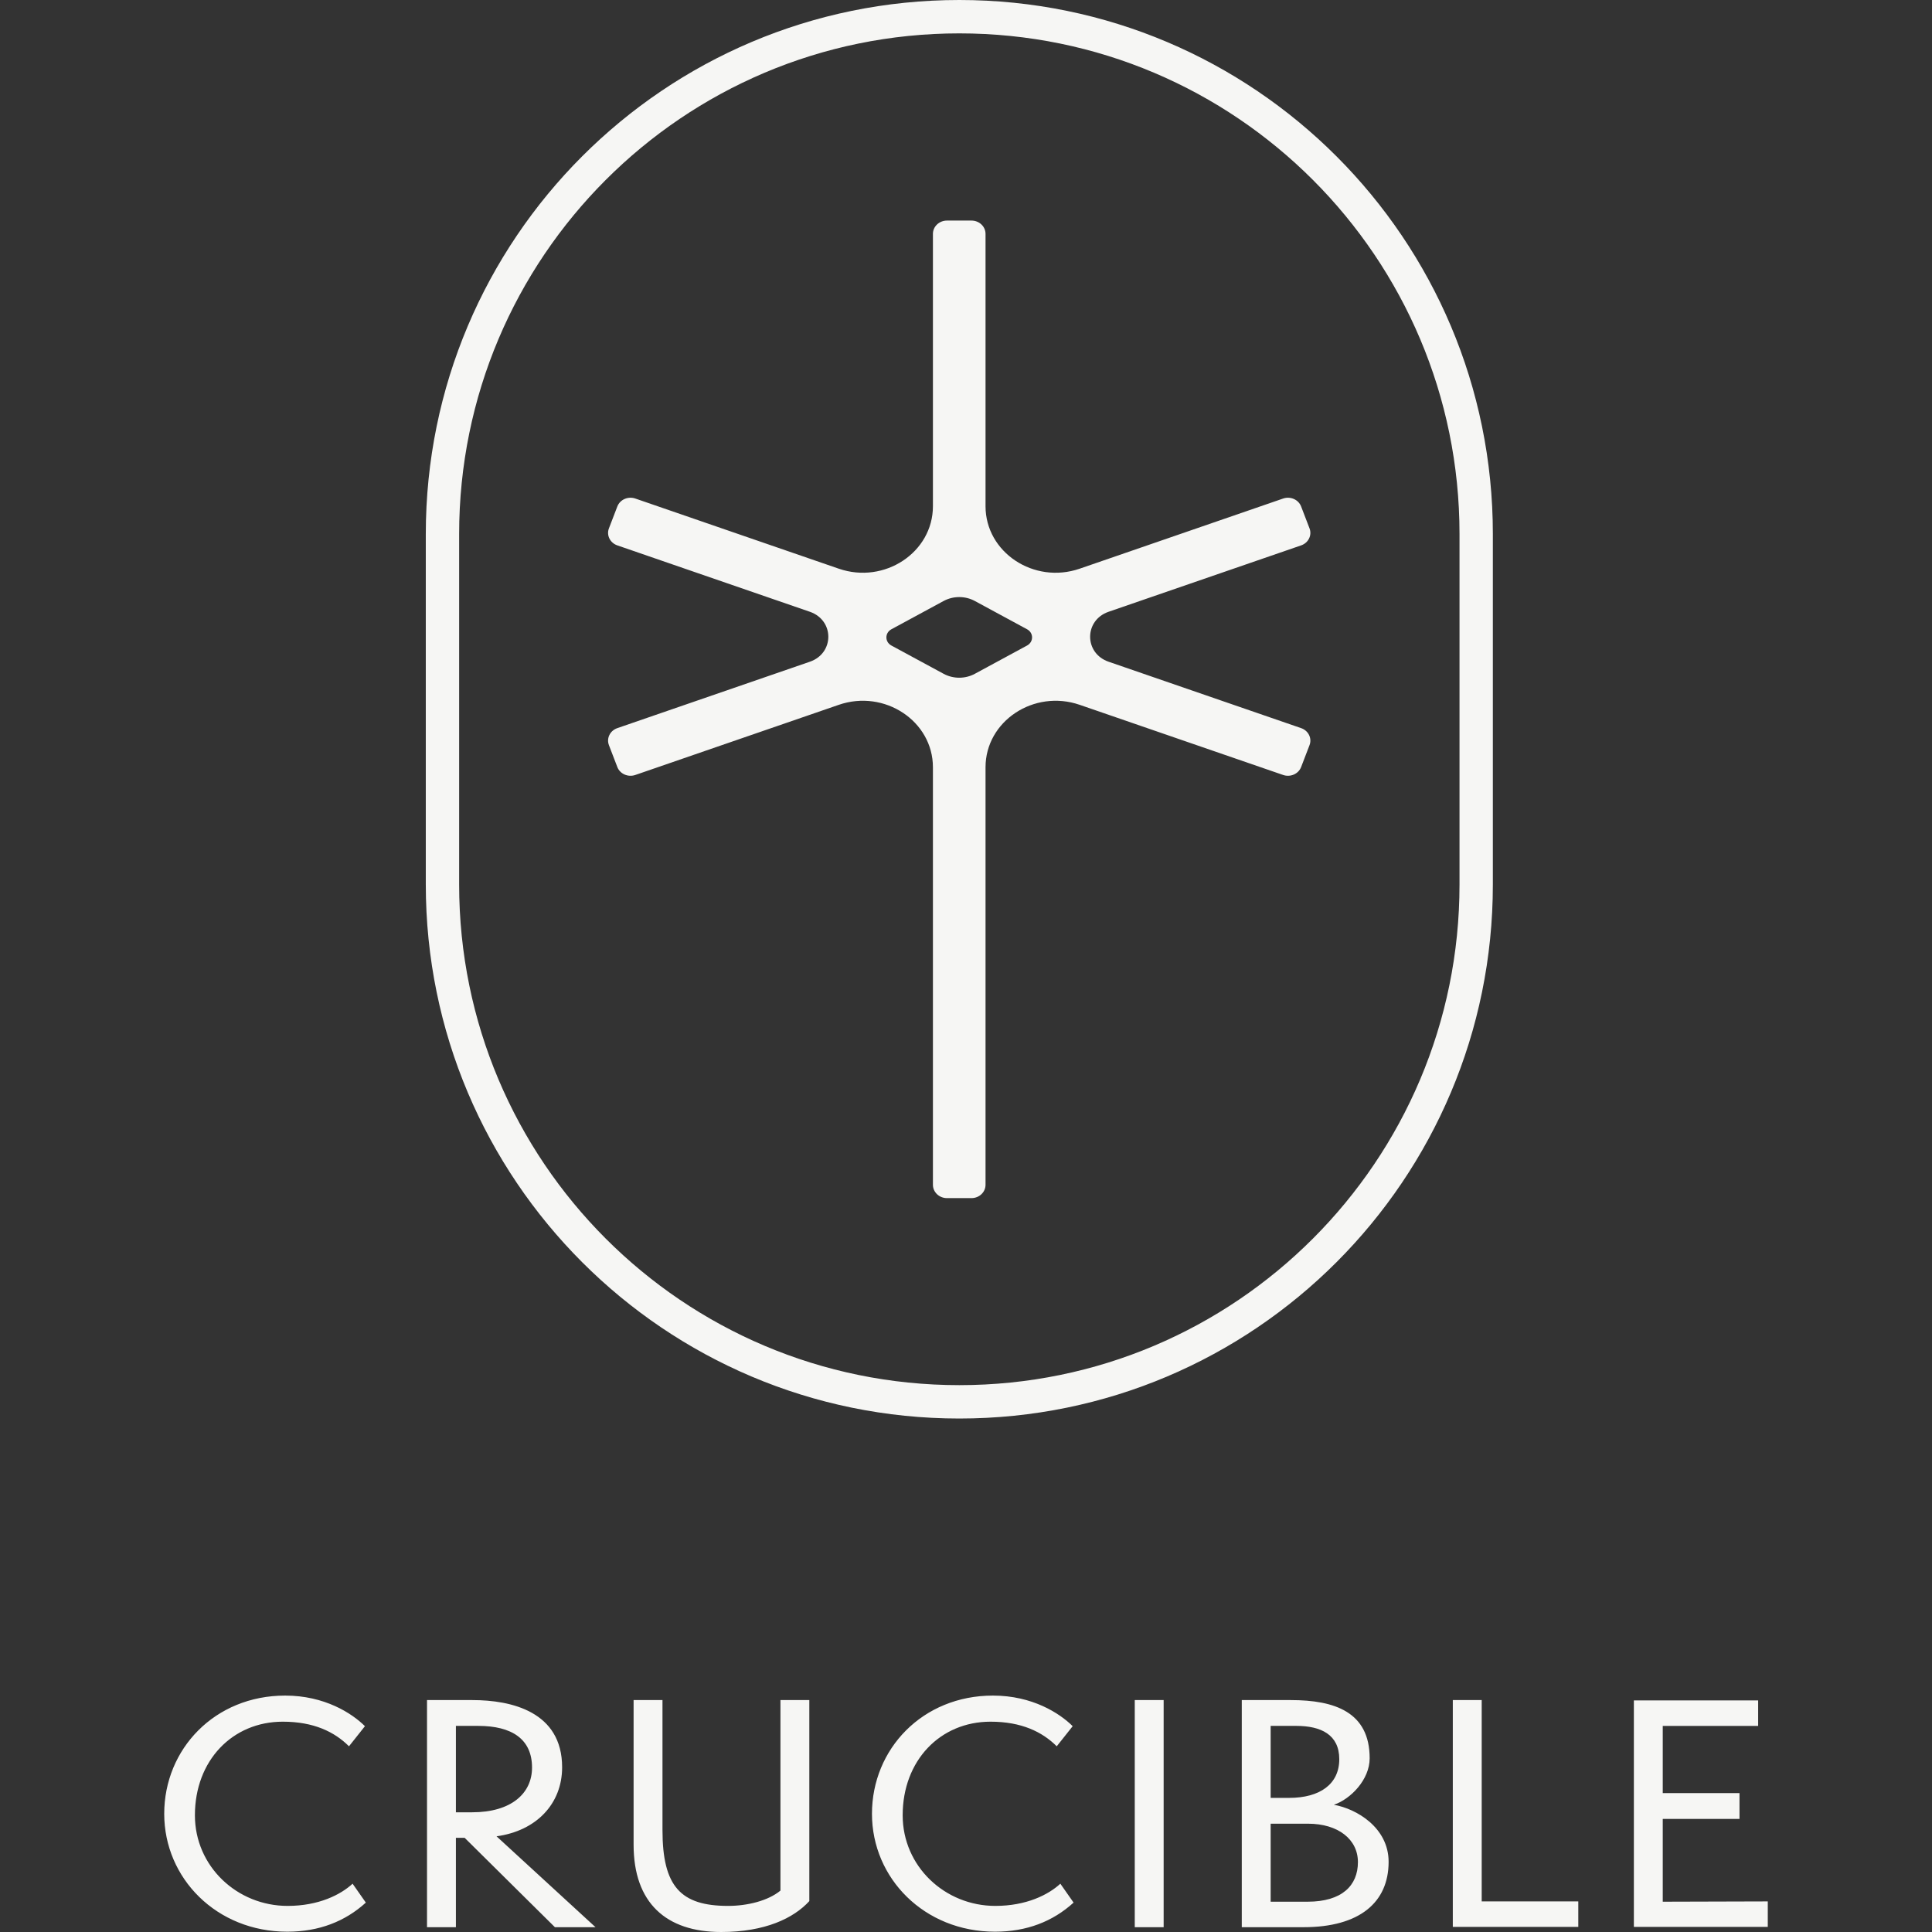 <svg width="200" height="200" viewBox="0 0 200 200" fill="none" xmlns="http://www.w3.org/2000/svg">
<rect x="0" y="0" width="200" height="200" fill="#333333" stroke="none"/>
<g clip-path="url(#clip0_381_4)">
<path fill-rule="evenodd" clip-rule="evenodd" d="M47.53 55.283C47.53 26.659 70.712 3.455 99.309 3.455C127.906 3.455 151.088 26.659 151.088 55.283V91.562C151.088 120.186 127.906 143.39 99.309 143.39C70.712 143.39 47.53 120.186 47.53 91.562V55.283ZM99.309 0C68.806 0 44.078 24.751 44.078 55.283V91.562C44.078 122.094 68.806 146.845 99.309 146.845C129.812 146.845 154.54 122.094 154.54 91.562V55.283C154.54 24.751 129.812 0 99.309 0ZM135.561 54.694L134.692 52.431C134.418 51.717 133.584 51.349 132.831 51.608L111.769 58.87C107.031 60.505 102.022 57.181 102.022 52.404V24.209C102.022 23.449 101.372 22.834 100.57 22.834H98.028C97.226 22.834 96.576 23.449 96.576 24.209V52.404C96.576 57.179 91.566 60.503 86.83 58.87L65.767 51.608C65.014 51.349 64.18 51.717 63.906 52.431L63.036 54.694C62.762 55.408 63.151 56.197 63.904 56.457L83.836 63.33C86.385 64.209 86.385 67.624 83.836 68.502L63.904 75.376C63.151 75.635 62.762 76.425 63.036 77.139L63.906 79.403C64.18 80.117 65.014 80.484 65.767 80.225L86.83 72.963C91.566 71.329 96.576 74.652 96.576 79.428V122.652C96.576 123.413 97.226 124.028 98.028 124.028H100.57C101.372 124.028 102.022 123.413 102.022 122.652V79.428C102.022 74.653 107.031 71.331 111.769 72.963L132.831 80.225C133.584 80.484 134.418 80.117 134.692 79.403L135.561 77.139C135.836 76.425 135.447 75.635 134.694 75.376L114.762 68.502C112.213 67.624 112.213 64.209 114.762 63.33L134.694 56.457C135.447 56.197 135.836 55.408 135.561 54.694ZM97.678 62.217L92.274 65.143C91.588 65.514 91.588 66.451 92.274 66.823L97.678 69.749C98.683 70.293 99.916 70.293 100.92 69.749L106.325 66.823C107.011 66.451 107.011 65.514 106.325 65.143L100.92 62.217C99.916 61.673 98.683 61.673 97.678 62.217Z" fill="#F6F6F4"/>
<path fill-rule="evenodd" clip-rule="evenodd" d="M109.767 195L111.137 196.956C108.988 198.913 106.278 199.969 103.007 199.969C95.686 199.969 90.266 194.441 90.266 187.763C90.266 181.055 95.499 175.526 102.788 175.526C106.869 175.526 109.704 177.359 111.044 178.694L109.393 180.775C107.898 179.284 105.748 178.228 102.539 178.228C97.337 178.228 93.444 182.235 93.444 187.918C93.444 193.198 97.805 197.298 103.037 197.298C106.246 197.298 108.521 196.149 109.767 195ZM150.394 199.472H163.384V196.832H153.385V175.992H150.394V199.472ZM169.138 199.473H183V196.833L172.128 196.864V188.292H180.072V185.621H172.128V178.664H182.003V176.024H169.138V199.473ZM134.934 199.503H128.548V175.992H133.626C138.174 175.992 141.787 177.234 141.787 182.017C141.787 184.223 139.825 186.241 138.08 186.831C140.416 187.235 143.749 189.192 143.749 192.733C143.749 196.925 140.759 199.503 134.934 199.503ZM131.538 186.117H133.439C136.647 186.117 138.641 184.688 138.641 182.111C138.641 179.564 136.741 178.663 134.186 178.663H131.538V186.117ZM131.538 196.863H135.37C138.921 196.863 140.572 195.186 140.572 192.764C140.572 190.403 138.516 188.788 135.401 188.788H131.538V196.863ZM117.47 199.503H120.461V175.992H117.47V199.503ZM80.791 175.992V195.714C79.514 196.77 77.365 197.298 75.371 197.298C70.449 197.298 68.58 195.279 68.58 189.44V175.992H65.59V190.962C65.59 196.988 68.954 200 74.654 200C79.203 200 82.162 198.571 83.781 196.801V175.992H80.791ZM61.648 199.503H57.444L48.098 190.248H47.195V199.503H44.204V175.992H48.908C52.958 175.992 58.191 177.203 58.191 182.949C58.191 186.738 55.512 189.534 51.4 190.093L61.648 199.503ZM47.195 187.608H48.877C52.926 187.608 55.076 185.651 55.076 182.98C55.076 180.03 52.989 178.663 49.5 178.663H47.195V187.608ZM37.871 196.957L36.5 195C35.254 196.149 32.98 197.298 29.772 197.298C24.538 197.298 20.177 193.199 20.177 187.919C20.177 182.235 24.071 178.228 29.273 178.228C32.482 178.228 34.631 179.284 36.127 180.775L37.778 178.694C36.438 177.359 33.603 175.526 29.523 175.526C22.233 175.526 17 181.055 17 187.763C17 194.441 22.42 199.969 29.741 199.969C33.011 199.969 35.722 198.913 37.871 196.957Z" fill="#F6F6F4"/>
</g>
<defs>
<clipPath id="clip0_381_4">
<rect width="200" height="200" fill="white"/>
</clipPath>
</defs>
</svg>
